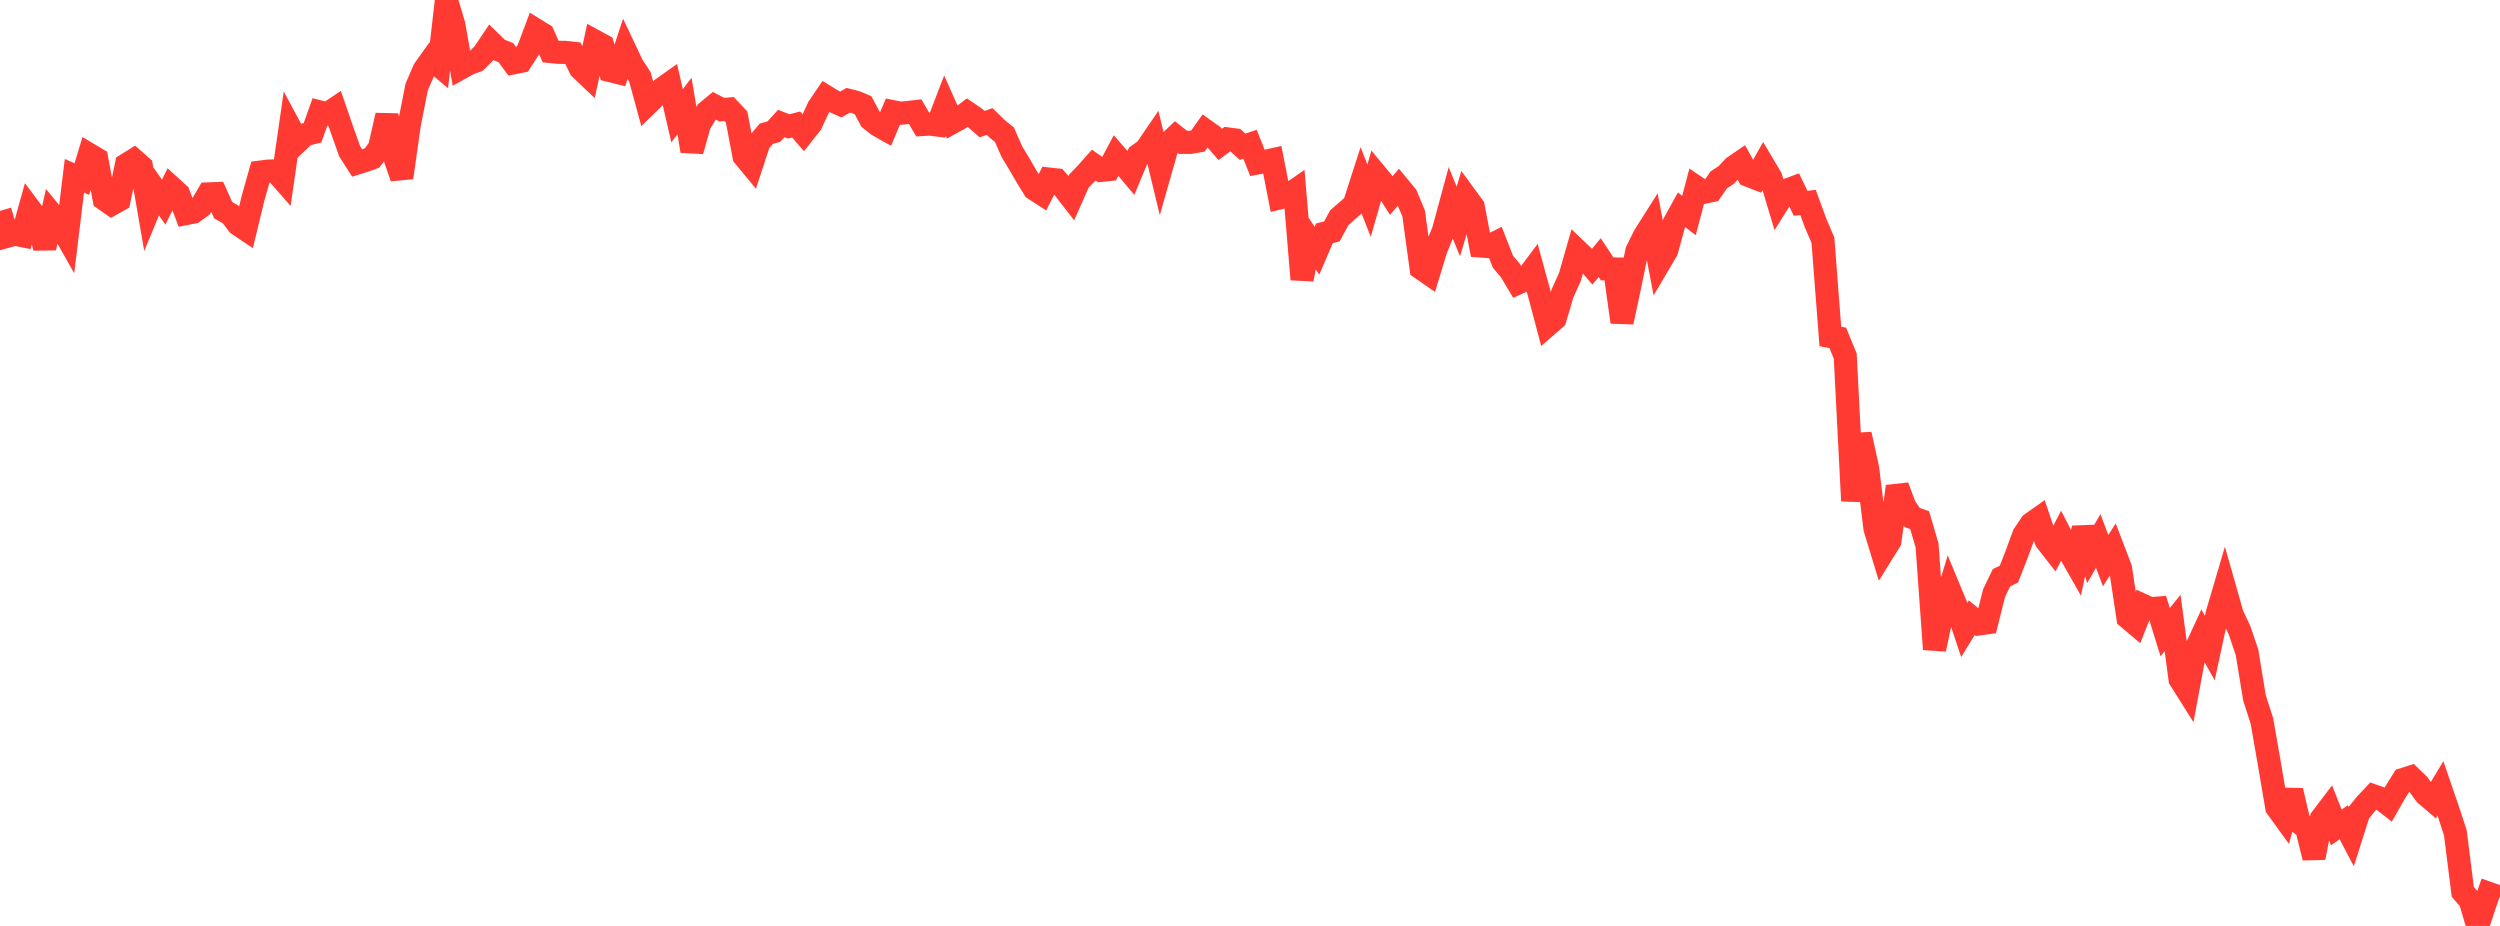 <?xml version="1.0" standalone="no"?>
<!DOCTYPE svg PUBLIC "-//W3C//DTD SVG 1.1//EN" "http://www.w3.org/Graphics/SVG/1.1/DTD/svg11.dtd">

<svg width="135" height="50" viewBox="0 0 135 50" preserveAspectRatio="none" 
  xmlns="http://www.w3.org/2000/svg"
  xmlns:xlink="http://www.w3.org/1999/xlink">


<polyline points="0.0, 11.388 0.402, 12.753 0.804, 12.643 1.205, 12.724 1.607, 11.28 2.009, 11.815 2.411, 13.384 2.812, 11.594 3.214, 12.086 3.616, 12.796 4.018, 9.493 4.42, 9.669 4.821, 8.346 5.223, 8.585 5.625, 10.749 6.027, 11.029 6.429, 10.804 6.83, 8.89 7.232, 8.64 7.634, 8.994 8.036, 11.319 8.438, 10.345 8.839, 10.913 9.241, 10.106 9.643, 10.472 10.045, 11.531 10.446, 11.45 10.848, 11.157 11.25, 10.471 11.652, 10.456 12.054, 11.351 12.455, 11.581 12.857, 12.11 13.259, 12.381 13.661, 10.715 14.062, 9.293 14.464, 9.242 14.866, 9.229 15.268, 9.688 15.67, 6.907 16.071, 7.653 16.473, 7.271 16.875, 7.171 17.277, 6.047 17.679, 6.149 18.08, 5.879 18.482, 7.045 18.884, 8.174 19.286, 8.802 19.688, 8.678 20.089, 8.532 20.491, 7.992 20.893, 6.23 21.295, 8.437 21.696, 9.589 22.098, 6.74 22.5, 4.697 22.902, 3.767 23.304, 3.204 23.705, 3.54 24.107, 0.0 24.509, 1.354 24.911, 3.658 25.312, 3.435 25.714, 3.29 26.116, 2.895 26.518, 2.294 26.92, 2.686 27.321, 2.845 27.723, 3.393 28.125, 3.311 28.527, 2.689 28.929, 1.615 29.33, 1.862 29.732, 2.782 30.134, 2.823 30.536, 2.83 30.938, 2.876 31.339, 3.698 31.741, 4.08 32.143, 2.234 32.545, 2.453 32.946, 3.81 33.348, 3.911 33.75, 2.69 34.152, 3.539 34.554, 4.149 34.955, 5.623 35.357, 5.233 35.759, 4.79 36.161, 4.505 36.562, 6.251 36.964, 5.724 37.366, 8.153 37.768, 6.711 38.17, 6.041 38.571, 5.71 38.973, 5.921 39.375, 5.888 39.777, 6.317 40.179, 8.435 40.58, 8.921 40.982, 7.693 41.384, 7.22 41.786, 7.109 42.188, 6.669 42.589, 6.827 42.991, 6.722 43.393, 7.186 43.795, 6.678 44.196, 5.81 44.598, 5.216 45.0, 5.461 45.402, 5.643 45.804, 5.414 46.205, 5.515 46.607, 5.685 47.009, 6.441 47.411, 6.761 47.812, 6.986 48.214, 6.032 48.616, 6.113 49.018, 6.076 49.42, 6.03 49.821, 6.721 50.223, 6.699 50.625, 6.751 51.027, 5.707 51.429, 6.608 51.83, 6.387 52.232, 6.082 52.634, 6.355 53.036, 6.704 53.438, 6.559 53.839, 6.95 54.241, 7.276 54.643, 8.193 55.045, 8.859 55.446, 9.549 55.848, 10.202 56.25, 10.462 56.652, 9.671 57.054, 9.715 57.455, 10.17 57.857, 10.688 58.259, 9.781 58.661, 9.364 59.062, 8.913 59.464, 9.196 59.866, 9.155 60.268, 8.398 60.67, 8.862 61.071, 9.337 61.473, 8.372 61.875, 8.086 62.277, 7.498 62.679, 9.162 63.08, 7.754 63.482, 7.371 63.884, 7.687 64.286, 7.686 64.688, 7.616 65.089, 7.05 65.491, 7.337 65.893, 7.799 66.295, 7.503 66.696, 7.556 67.098, 7.925 67.5, 7.789 67.902, 8.798 68.304, 8.722 68.705, 8.632 69.107, 10.682 69.509, 10.583 69.911, 10.304 70.312, 15.087 70.714, 12.945 71.116, 13.535 71.518, 12.599 71.92, 12.498 72.321, 11.757 72.723, 11.404 73.125, 11.056 73.527, 9.808 73.929, 10.839 74.33, 9.441 74.732, 9.926 75.134, 10.555 75.536, 10.084 75.938, 10.57 76.339, 11.534 76.741, 14.485 77.143, 14.764 77.545, 13.446 77.946, 12.458 78.348, 10.973 78.75, 11.96 79.152, 10.616 79.554, 11.165 79.955, 13.282 80.357, 13.312 80.759, 13.112 81.161, 14.137 81.562, 14.61 81.964, 15.284 82.366, 15.103 82.768, 14.566 83.17, 16.038 83.571, 17.553 83.973, 17.202 84.375, 15.845 84.777, 14.952 85.179, 13.546 85.58, 13.928 85.982, 14.399 86.384, 13.912 86.786, 14.519 87.188, 14.525 87.589, 17.392 87.991, 15.515 88.393, 13.554 88.795, 12.741 89.196, 12.108 89.598, 14.209 90.0, 13.527 90.402, 12.057 90.804, 11.329 91.205, 11.635 91.607, 10.112 92.009, 10.383 92.411, 10.297 92.812, 9.714 93.214, 9.45 93.616, 9.019 94.018, 8.744 94.42, 9.472 94.821, 9.628 95.223, 8.915 95.625, 9.591 96.027, 10.931 96.429, 10.292 96.83, 10.142 97.232, 10.978 97.634, 10.93 98.036, 12.029 98.438, 12.974 98.839, 18.17 99.241, 18.246 99.643, 19.23 100.045, 27.05 100.446, 23.453 100.848, 25.271 101.25, 28.54 101.652, 29.86 102.054, 29.214 102.455, 26.27 102.857, 27.348 103.259, 27.944 103.661, 28.088 104.062, 29.456 104.464, 35.059 104.866, 33.171 105.268, 31.844 105.67, 32.815 106.071, 34.013 106.473, 33.358 106.875, 33.688 107.277, 33.634 107.679, 32.029 108.08, 31.198 108.482, 31.003 108.884, 29.974 109.286, 28.881 109.688, 28.284 110.089, 28.001 110.491, 29.193 110.893, 29.708 111.295, 28.938 111.696, 29.718 112.098, 30.424 112.5, 28.508 112.902, 29.907 113.304, 29.213 113.705, 30.274 114.107, 29.645 114.509, 30.694 114.911, 33.357 115.312, 33.695 115.714, 32.688 116.116, 32.873 116.518, 32.839 116.92, 34.136 117.321, 33.64 117.723, 36.673 118.125, 37.313 118.527, 35.151 118.929, 34.282 119.33, 34.994 119.732, 33.13 120.134, 31.767 120.536, 33.184 120.938, 34.042 121.339, 35.227 121.741, 37.685 122.143, 38.93 122.545, 41.235 122.946, 43.597 123.348, 44.152 123.75, 42.694 124.152, 44.413 124.554, 44.701 124.955, 46.318 125.357, 44.199 125.759, 43.67 126.161, 44.682 126.562, 44.401 126.964, 45.165 127.366, 43.898 127.768, 43.403 128.17, 42.978 128.571, 43.121 128.973, 43.433 129.375, 42.732 129.777, 42.09 130.179, 41.961 130.58, 42.347 130.982, 42.896 131.384, 43.239 131.786, 42.573 132.188, 43.745 132.589, 44.969 132.991, 48.162 133.393, 48.626 133.795, 50.0 134.196, 48.787 134.598, 47.652" fill="none" stroke="#ff3a33" stroke-width="1.25"/>

</svg>